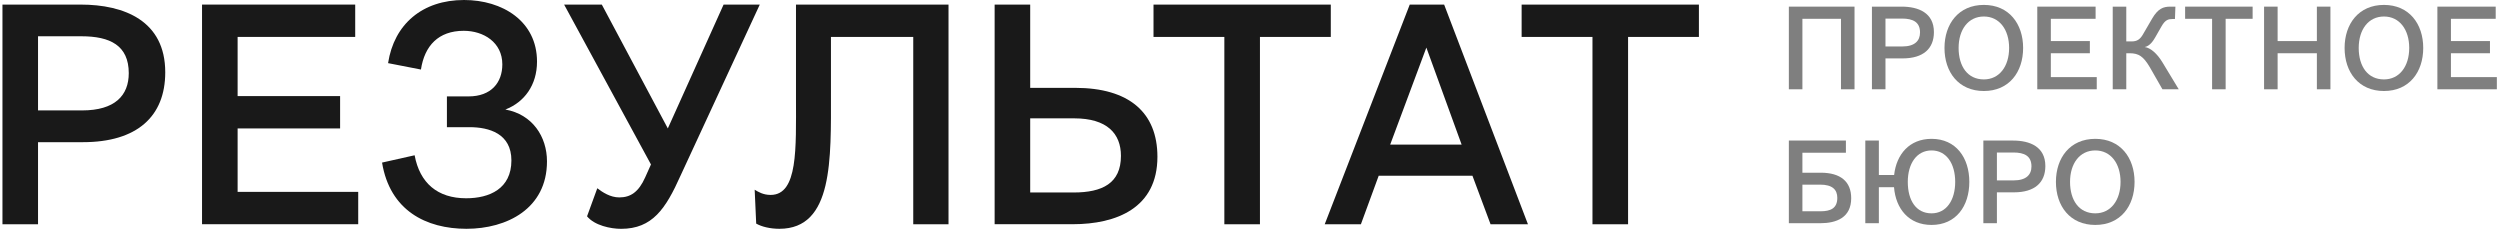 <?xml version="1.0" encoding="UTF-8"?> <svg xmlns="http://www.w3.org/2000/svg" width="448" height="41" viewBox="0 0 448 41" fill="none"><path d="M322.991 16H320.563V1.189H332.33V16H329.903V3.369H322.991V16Z" fill="black" fill-opacity="0.5"></path><path d="M337.877 16H335.45V1.189H340.778C343.76 1.189 346.558 2.279 346.558 5.755C346.558 8.738 344.624 10.466 340.942 10.466H337.877V16ZM337.877 3.328V8.327H340.88C343.123 8.327 344.069 7.319 344.069 5.817C344.069 3.945 342.794 3.328 340.839 3.328H337.877Z" fill="black" fill-opacity="0.5"></path><path d="M348.453 8.594C348.453 4.274 350.983 0.88 355.509 0.88C360.014 0.88 362.544 4.274 362.544 8.594C362.544 12.935 360.014 16.309 355.509 16.309C350.983 16.309 348.453 12.935 348.453 8.594ZM350.983 8.594C350.983 11.886 352.588 14.231 355.509 14.231C358.286 14.231 360.035 11.886 360.035 8.594C360.035 5.303 358.286 2.958 355.509 2.958C352.711 2.958 350.983 5.303 350.983 8.594Z" fill="black" fill-opacity="0.5"></path><path d="M375.737 16H365.081V1.189H375.532V3.369H367.509V7.36H374.503V9.541H367.509V13.819H375.737V16Z" fill="black" fill-opacity="0.5"></path><path d="M378.601 16V1.189H381.029V7.422H381.996C382.942 7.422 383.477 7.072 383.991 6.208L385.678 3.307C386.727 1.538 387.653 1.189 388.928 1.189H389.833L389.751 3.41H389.278C388.599 3.41 388.023 3.534 387.365 4.686L386.213 6.702C385.884 7.278 385.267 8.245 384.341 8.43C385.39 8.574 386.542 9.602 387.468 11.104L390.43 16H387.509L385.225 12.009C384.094 10.117 383.271 9.541 381.625 9.541H381.029V16H378.601Z" fill="black" fill-opacity="0.5"></path><path d="M398.835 16H396.408V3.369H391.574V1.189H403.67V3.369H398.835V16Z" fill="black" fill-opacity="0.5"></path><path d="M408.149 16H405.722V1.189H408.149V7.36H415.185V1.189H417.612V16H415.185V9.541H408.149V16Z" fill="black" fill-opacity="0.5"></path><path d="M420.152 8.594C420.152 4.274 422.682 0.88 427.208 0.88C431.713 0.88 434.243 4.274 434.243 8.594C434.243 12.935 431.713 16.309 427.208 16.309C422.682 16.309 420.152 12.935 420.152 8.594ZM422.682 8.594C422.682 11.886 424.286 14.231 427.208 14.231C429.985 14.231 431.733 11.886 431.733 8.594C431.733 5.303 429.985 2.958 427.208 2.958C424.41 2.958 422.682 5.303 422.682 8.594Z" fill="black" fill-opacity="0.5"></path><path d="M447.436 16H436.78V1.189H447.23V3.369H439.207V7.36H446.202V9.541H439.207V13.819H447.436V16Z" fill="black" fill-opacity="0.5"></path><path d="M320.563 25.189H330.787V27.369H322.991V30.949H326.282C329.821 30.949 331.734 32.533 331.734 35.515C331.734 38.992 329.101 40 326.179 40H320.563V25.189ZM322.991 33.088V37.861H326.241C328.051 37.861 329.245 37.326 329.245 35.454C329.245 33.952 328.319 33.088 326.2 33.088H322.991Z" fill="black" fill-opacity="0.5"></path><path d="M336.692 40H334.264V25.189H336.692V31.36H339.428C339.839 27.637 342.184 24.88 346.134 24.88C350.516 24.88 352.902 28.274 352.902 32.594C352.902 36.935 350.516 40.309 346.134 40.309C342.061 40.309 339.716 37.408 339.407 33.541H336.692V40ZM341.876 32.594C341.876 35.886 343.336 38.231 346.134 38.231C348.788 38.231 350.372 35.886 350.372 32.594C350.372 29.303 348.788 26.958 346.134 26.958C343.48 26.958 341.876 29.303 341.876 32.594Z" fill="black" fill-opacity="0.5"></path><path d="M357.846 40H355.418V25.189H360.746C363.729 25.189 366.527 26.279 366.527 29.755C366.527 32.738 364.593 34.466 360.911 34.466H357.846V40ZM357.846 27.328V32.327H360.849C363.091 32.327 364.038 31.319 364.038 29.817C364.038 27.945 362.762 27.328 360.808 27.328H357.846Z" fill="black" fill-opacity="0.5"></path><path d="M368.422 32.594C368.422 28.274 370.952 24.88 375.478 24.88C379.983 24.88 382.513 28.274 382.513 32.594C382.513 36.935 379.983 40.309 375.478 40.309C370.952 40.309 368.422 36.935 368.422 32.594ZM370.952 32.594C370.952 35.886 372.557 38.231 375.478 38.231C378.255 38.231 380.003 35.886 380.003 32.594C380.003 29.303 378.255 26.958 375.478 26.958C372.68 26.958 370.952 29.303 370.952 32.594Z" fill="black" fill-opacity="0.5"></path><g clip-path="url(#clip0_116_18)"><path d="M0.44 40.179V0.821H14.43C22.264 0.821 29.613 3.718 29.613 12.956C29.613 20.883 24.534 25.477 14.866 25.477H6.815V40.185H0.44V40.179ZM6.815 19.787H14.703C20.593 19.787 23.075 17.11 23.075 13.116C23.075 8.142 19.727 6.5 14.594 6.5H6.815V19.787Z" fill="black" fill-opacity="0.9"></path><path d="M36.205 40.179V0.821H63.653V6.616H42.58V17.22H60.947V23.015H42.58V34.384H64.192V40.179H36.205Z" fill="black" fill-opacity="0.9"></path><path d="M80.071 17.275H83.963C88.013 17.275 90.017 14.812 90.017 11.535C90.017 7.596 86.669 5.52 83.103 5.52C78.563 5.52 76.081 8.197 75.433 12.46L69.543 11.315C70.621 4.319 75.7 0 83.157 0C90.017 0 96.233 3.773 96.233 11.045C96.233 15.253 93.963 18.316 90.561 19.627C95.422 20.503 98.019 24.491 98.019 28.92C98.019 37.392 90.833 41 83.593 41C76.353 41 69.869 37.722 68.465 29.135L74.301 27.824C75.221 32.798 78.405 35.53 83.539 35.53C87.698 35.53 91.644 33.833 91.644 28.749C91.644 23.94 87.649 22.789 84.137 22.789H80.087V17.269L80.071 17.275Z" fill="black" fill-opacity="0.9"></path><path d="M101.089 0.821H107.845L119.674 23.015L129.669 0.821H136.152L121.944 31.492C119.299 37.397 116.92 41.005 111.302 41.005C109.413 41.005 106.549 40.405 105.199 38.764L107.034 33.734C107.954 34.445 109.358 35.376 110.975 35.376C112.973 35.376 114.432 34.445 115.624 31.768L116.653 29.471L101.089 0.821Z" fill="black" fill-opacity="0.9"></path><path d="M142.636 0.821H169.974V40.185H163.654V6.616H148.907V16.619C148.907 28.54 149.337 41 139.669 41C137.992 41 136.479 40.62 135.51 40.069L135.238 33.999C135.886 34.384 136.751 34.93 138.101 34.93C143.017 34.93 142.641 26.568 142.641 17.655V0.821H142.636Z" fill="black" fill-opacity="0.9"></path><path d="M184.612 0.821V15.743H192.664C202.332 15.743 207.411 20.172 207.411 28.099C207.411 37.282 200.062 40.179 192.228 40.179H178.238V0.821H184.612ZM184.612 34.494H192.392C197.525 34.494 200.873 32.853 200.873 27.934C200.873 23.946 198.391 21.208 192.5 21.208H184.612V34.494Z" fill="black" fill-opacity="0.9"></path><path d="M219.403 40.179V6.616H206.709V0.821H238.478V6.616H225.783V40.185H219.409L219.403 40.179Z" fill="black" fill-opacity="0.9"></path><path d="M258.789 0.821L273.808 40.185H267.107L263.862 31.492H247.063L243.873 40.185H237.39L252.627 0.821H258.783H258.789ZM249.121 25.912H261.924L255.604 8.527L249.121 25.912Z" fill="black" fill-opacity="0.9"></path><path d="M285.371 40.179V6.616H272.676V0.821H304.445V6.616H291.751V40.185H285.376L285.371 40.179Z" fill="black" fill-opacity="0.9"></path></g><defs><clipPath id="clip0_116_18"><rect width="304" height="41" fill="white" transform="translate(0.44)"></rect></clipPath></defs></svg> 